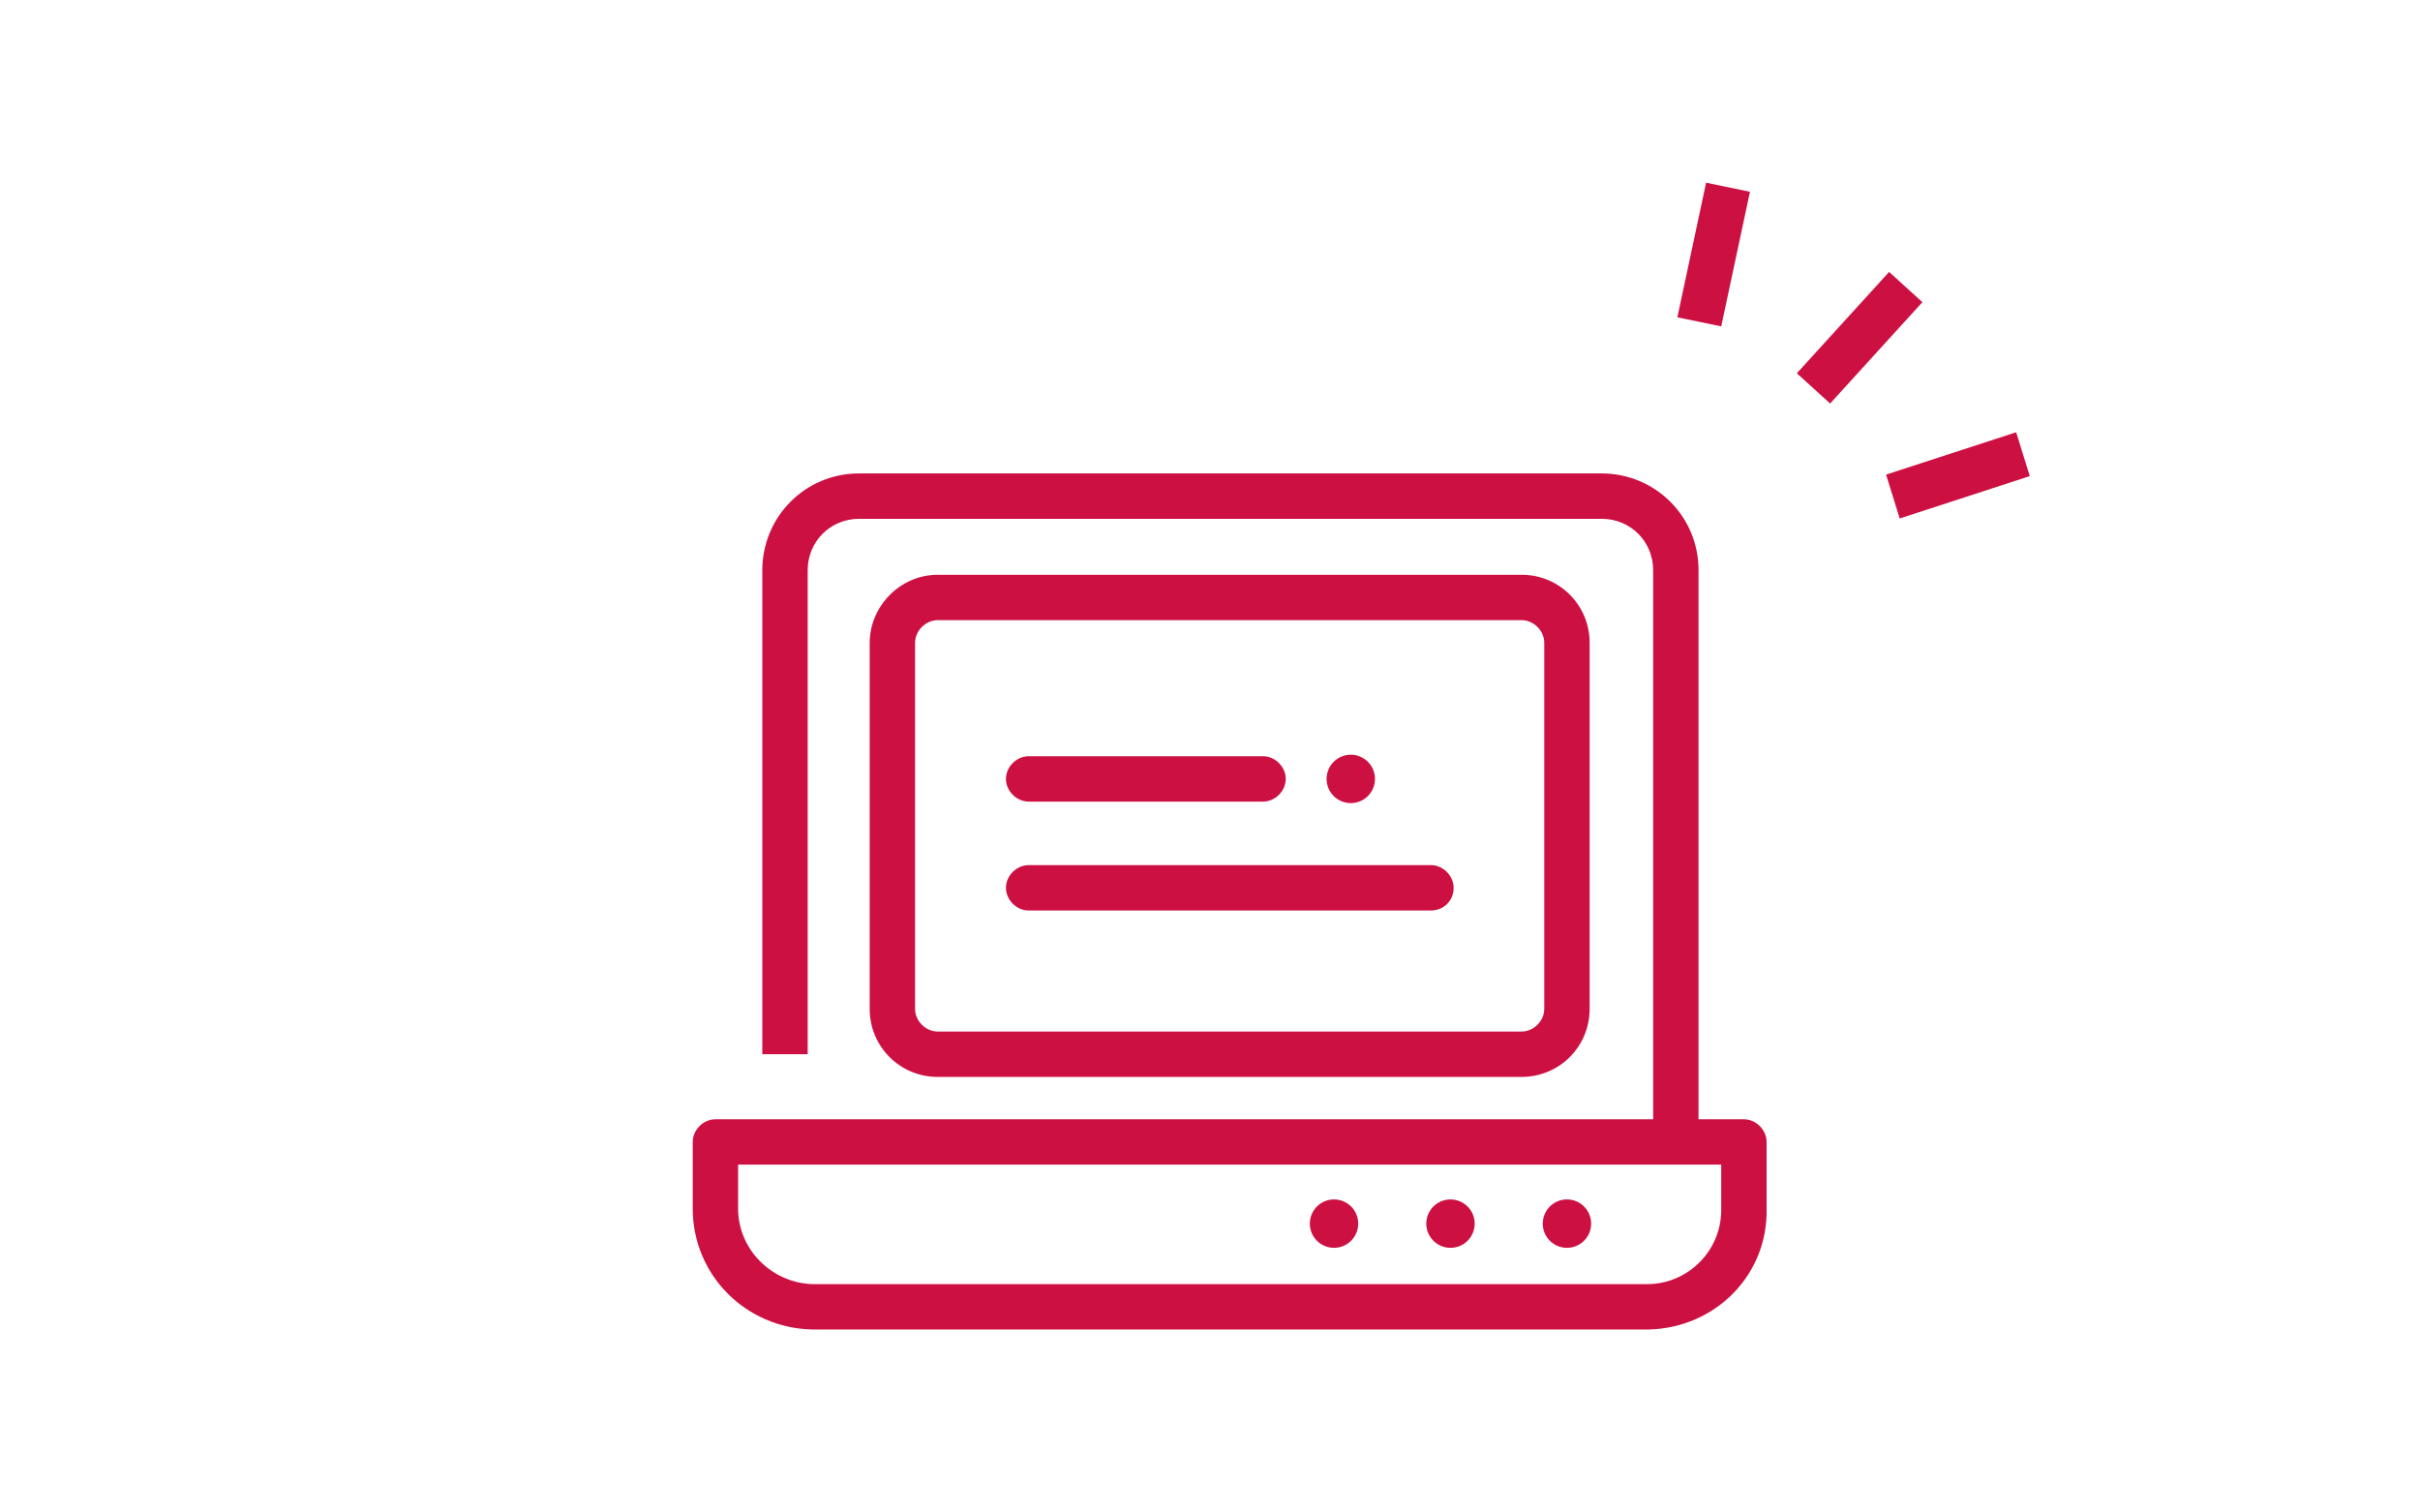 <?xml version="1.0" encoding="utf-8"?>
<!-- Generator: Adobe Illustrator 25.4.1, SVG Export Plug-In . SVG Version: 6.00 Build 0)  -->
<svg version="1.1" id="レイヤー_1" xmlns="http://www.w3.org/2000/svg" xmlns:xlink="http://www.w3.org/1999/xlink" x="0px"
	 y="0px" viewBox="0 0 160 100" style="enable-background:new 0 0 160 100;" xml:space="preserve">
<style type="text/css">
	.st0{fill:#CD1042;}
</style>
<g id="icon_melit_contents" transform="translate(-1294.5 -1650.821)">
	<g id="_1082_pc_h" transform="translate(1293 1664.063)">
		<g id="グループ_84" transform="translate(3 7.46)">
			<path id="パス_217" class="st0" d="M45.8,53.3h68c0.8,0,1.5,0.7,1.5,1.5v4.4c0.1,4.4-3.4,7.9-7.8,8c0,0-0.1,0-0.1,0H52.2
				c-4.4-0.1-7.9-3.6-7.9-8v-4.4C44.3,54,45,53.3,45.8,53.3z M112.3,56.3h-65v2.9c0,2.7,2.2,4.9,4.9,5h55.2c2.7,0,4.9-2.2,4.9-4.9
				c0,0,0,0,0-0.1c0,0,0,0,0,0V56.3z"/>
			<circle id="楕円形_17" class="st0" cx="86.7" cy="60.2" r="1.6"/>
			<circle id="楕円形_18" class="st0" cx="94.4" cy="60.2" r="1.6"/>
			<circle id="楕円形_19" class="st0" cx="102.1" cy="60.2" r="1.6"/>
			<path id="パス_218" class="st0" d="M110.8,54.8h-3V17c0-1.9-1.5-3.4-3.4-3.4H55.3c-1.9,0-3.4,1.5-3.4,3.4v32h-3V17
				c0-3.5,2.8-6.4,6.4-6.4l0,0h49.1c3.5,0,6.4,2.8,6.4,6.4V54.8z"/>
			<path id="長方形_200" class="st0" d="M60.5,17.3h38.6c2.5,0,4.5,2,4.5,4.5V46c0,2.5-2,4.5-4.5,4.5H60.5c-2.5,0-4.5-2-4.5-4.5
				V21.8C56,19.4,58,17.3,60.5,17.3z M99.1,47.5c0.8,0,1.5-0.7,1.5-1.5l0,0V21.8c0-0.8-0.7-1.5-1.5-1.5H60.5c-0.8,0-1.5,0.7-1.5,1.5
				V46c0,0.8,0.7,1.5,1.5,1.5l0,0H99.1z"/>
		</g>
		<g id="グループ_85" transform="translate(23.708 24.557)">
			<path id="線_113" class="st0" d="M72.4,22.4H45.8c-0.8,0-1.5-0.7-1.5-1.5c0-0.8,0.7-1.5,1.5-1.5h26.6c0.8,0,1.5,0.7,1.5,1.5
				C73.9,21.8,73.2,22.4,72.4,22.4z"/>
			<path id="線_114" class="st0" d="M61.3,15.2H45.8c-0.8,0-1.5-0.7-1.5-1.5s0.7-1.5,1.5-1.5h15.5c0.8,0,1.5,0.7,1.5,1.5
				S62.1,15.2,61.3,15.2z"/>
			<circle id="楕円形_20" class="st0" cx="67.1" cy="13.7" r="1.6"/>
		</g>
	</g>
	<path id="パス_250" class="st0" d="M1415.5,1677.5l-2.2-2l6.1-6.7l2.2,2L1415.5,1677.5z"/>
	<path id="パス_251" class="st0" d="M1408.3,1672.4l-2.9-0.6l1.9-8.9l2.9,0.6L1408.3,1672.4z"/>
	<path id="パス_252" class="st0" d="M1420.1,1685.1l-0.9-2.9l8.6-2.8l0.9,2.9L1420.1,1685.1z"/>
</g>
</svg>
